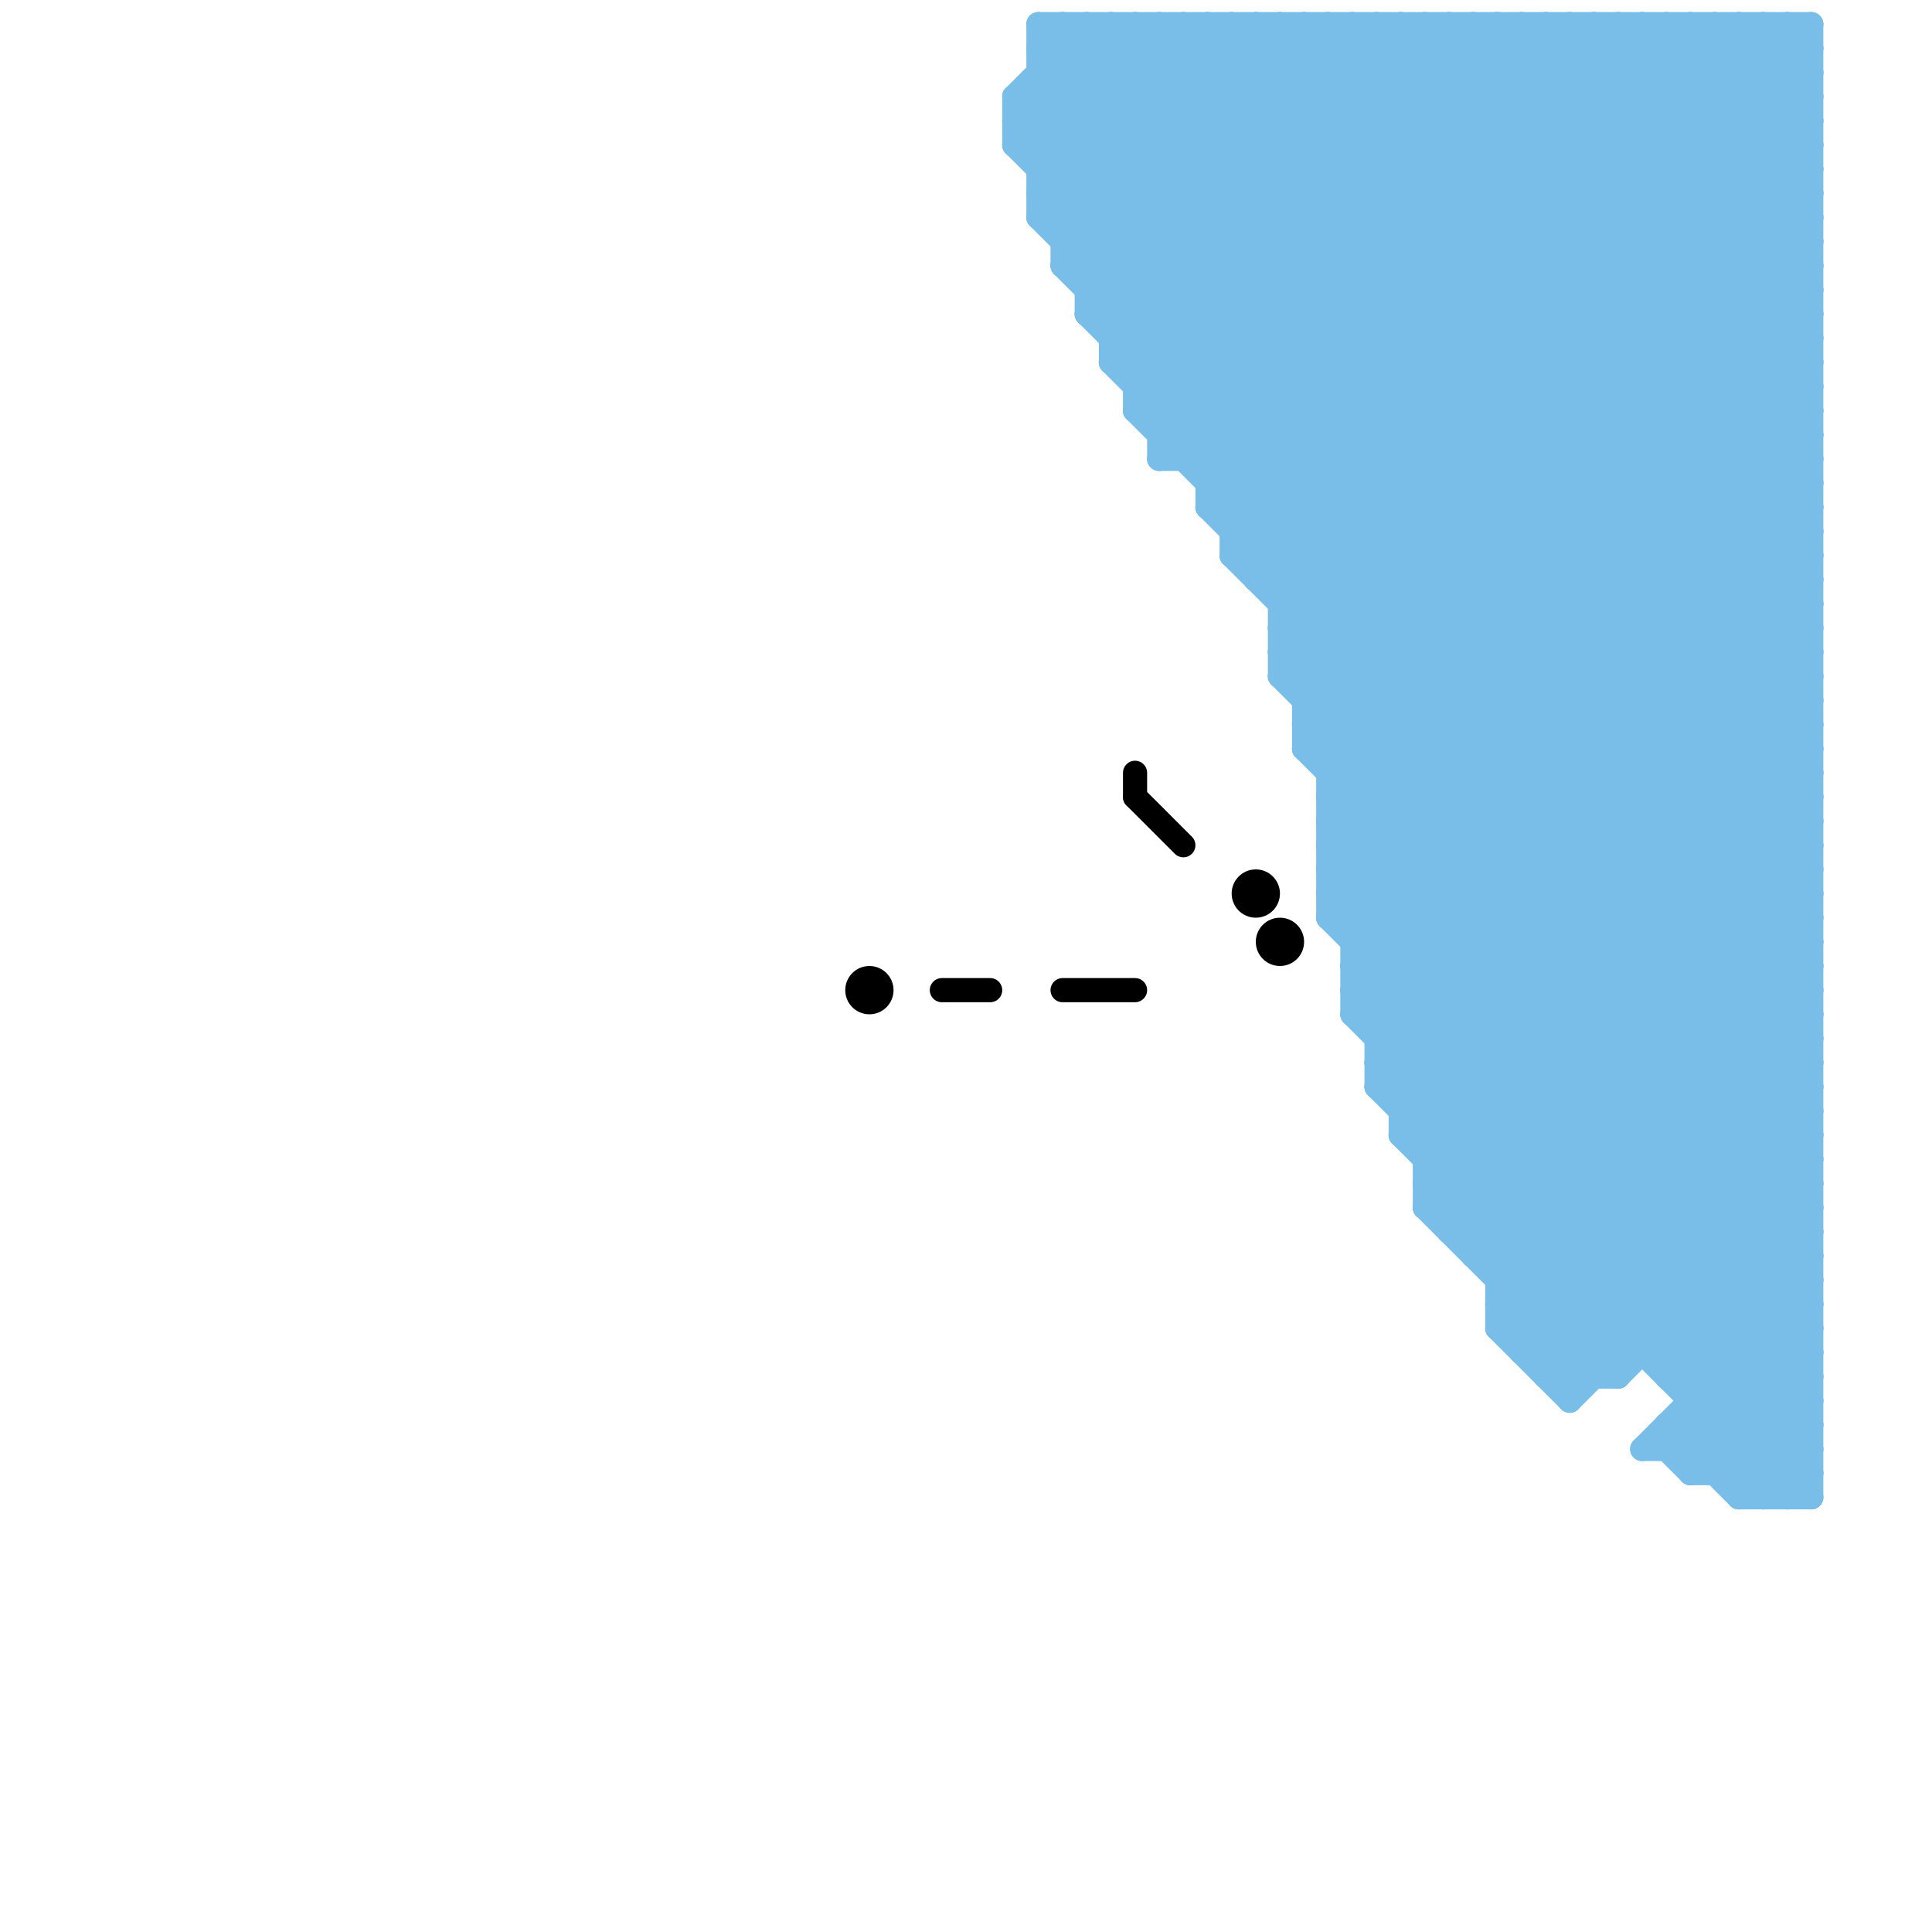 
<svg version="1.1" xmlns="http://www.w3.org/2000/svg" viewBox="0 0 80 80">
<style>line { stroke-width: 1; fill: none; stroke-linecap: round; stroke-linejoin: round; } .c0 { stroke: #79bde9 } .c1 { stroke: #000000 } .w1 { stroke-width: 1; }</style><line class="c0 " x1="54" y1="31" x2="75" y2="52"/><line class="c0 " x1="62" y1="1" x2="75" y2="14"/><line class="c0 " x1="59" y1="49" x2="75" y2="33"/><line class="c0 " x1="43" y1="8" x2="75" y2="8"/><line class="c0 " x1="64" y1="1" x2="64" y2="57"/><line class="c0 " x1="60" y1="51" x2="75" y2="36"/><line class="c0 " x1="56" y1="40" x2="75" y2="59"/><line class="c0 " x1="62" y1="54" x2="65" y2="57"/><line class="c0 " x1="45" y1="11" x2="55" y2="1"/><line class="c0 " x1="54" y1="29" x2="75" y2="8"/><line class="c0 " x1="42" y1="4" x2="75" y2="4"/><line class="c0 " x1="64" y1="57" x2="67" y2="57"/><line class="c0 " x1="58" y1="46" x2="75" y2="46"/><line class="c0 " x1="59" y1="1" x2="59" y2="50"/><line class="c0 " x1="47" y1="17" x2="63" y2="1"/><line class="c0 " x1="46" y1="1" x2="75" y2="30"/><line class="c0 " x1="46" y1="13" x2="58" y2="1"/><line class="c0 " x1="52" y1="24" x2="75" y2="1"/><line class="c0 " x1="44" y1="11" x2="75" y2="42"/><line class="c0 " x1="48" y1="19" x2="66" y2="1"/><line class="c0 " x1="55" y1="32" x2="75" y2="12"/><line class="c0 " x1="53" y1="25" x2="75" y2="25"/><line class="c0 " x1="55" y1="34" x2="75" y2="14"/><line class="c0 " x1="53" y1="28" x2="75" y2="6"/><line class="c0 " x1="60" y1="50" x2="75" y2="35"/><line class="c0 " x1="49" y1="1" x2="49" y2="19"/><line class="c0 " x1="53" y1="26" x2="75" y2="48"/><line class="c0 " x1="62" y1="55" x2="65" y2="58"/><line class="c0 " x1="43" y1="8" x2="75" y2="40"/><line class="c0 " x1="51" y1="1" x2="75" y2="25"/><line class="c0 " x1="54" y1="30" x2="75" y2="51"/><line class="c0 " x1="55" y1="33" x2="75" y2="53"/><line class="c0 " x1="42" y1="5" x2="75" y2="38"/><line class="c0 " x1="61" y1="1" x2="75" y2="15"/><line class="c0 " x1="70" y1="59" x2="73" y2="62"/><line class="c0 " x1="57" y1="45" x2="74" y2="62"/><line class="c0 " x1="51" y1="21" x2="71" y2="1"/><line class="c0 " x1="42" y1="6" x2="75" y2="6"/><line class="c0 " x1="57" y1="45" x2="75" y2="27"/><line class="c0 " x1="59" y1="1" x2="75" y2="17"/><line class="c0 " x1="54" y1="28" x2="75" y2="7"/><line class="c0 " x1="43" y1="1" x2="75" y2="1"/><line class="c0 " x1="53" y1="27" x2="75" y2="49"/><line class="c0 " x1="63" y1="1" x2="75" y2="13"/><line class="c0 " x1="61" y1="1" x2="61" y2="52"/><line class="c0 " x1="64" y1="1" x2="75" y2="12"/><line class="c0 " x1="63" y1="56" x2="75" y2="56"/><line class="c0 " x1="59" y1="49" x2="75" y2="49"/><line class="c0 " x1="56" y1="41" x2="75" y2="22"/><line class="c0 " x1="68" y1="1" x2="75" y2="8"/><line class="c0 " x1="70" y1="1" x2="70" y2="61"/><line class="c0 " x1="55" y1="32" x2="75" y2="32"/><line class="c0 " x1="55" y1="34" x2="75" y2="34"/><line class="c0 " x1="52" y1="24" x2="75" y2="24"/><line class="c0 " x1="54" y1="31" x2="75" y2="31"/><line class="c0 " x1="72" y1="61" x2="75" y2="58"/><line class="c0 " x1="65" y1="1" x2="75" y2="11"/><line class="c0 " x1="51" y1="23" x2="75" y2="47"/><line class="c0 " x1="47" y1="16" x2="62" y2="1"/><line class="c0 " x1="50" y1="19" x2="68" y2="1"/><line class="c0 " x1="73" y1="62" x2="75" y2="60"/><line class="c0 " x1="42" y1="6" x2="47" y2="1"/><line class="c0 " x1="67" y1="1" x2="75" y2="9"/><line class="c0 " x1="70" y1="58" x2="75" y2="58"/><line class="c0 " x1="46" y1="14" x2="59" y2="1"/><line class="c0 " x1="57" y1="42" x2="75" y2="24"/><line class="c0 " x1="69" y1="56" x2="75" y2="50"/><line class="c0 " x1="65" y1="57" x2="75" y2="47"/><line class="c0 " x1="64" y1="57" x2="75" y2="46"/><line class="c0 " x1="55" y1="35" x2="75" y2="15"/><line class="c0 " x1="50" y1="1" x2="75" y2="26"/><line class="c0 " x1="53" y1="28" x2="75" y2="28"/><line class="c0 " x1="58" y1="1" x2="58" y2="47"/><line class="c0 " x1="55" y1="37" x2="75" y2="17"/><line class="c0 " x1="54" y1="1" x2="75" y2="22"/><line class="c0 " x1="50" y1="20" x2="75" y2="20"/><line class="c0 " x1="70" y1="57" x2="75" y2="52"/><line class="c0 " x1="45" y1="13" x2="75" y2="13"/><line class="c0 " x1="43" y1="1" x2="75" y2="33"/><line class="c0 " x1="43" y1="3" x2="75" y2="3"/><line class="c0 " x1="57" y1="44" x2="75" y2="26"/><line class="c0 " x1="56" y1="40" x2="75" y2="40"/><line class="c0 " x1="69" y1="59" x2="69" y2="60"/><line class="c0 " x1="64" y1="56" x2="75" y2="45"/><line class="c0 " x1="62" y1="52" x2="75" y2="39"/><line class="c0 " x1="55" y1="36" x2="75" y2="56"/><line class="c0 " x1="57" y1="44" x2="75" y2="44"/><line class="c0 " x1="56" y1="38" x2="75" y2="19"/><line class="c0 " x1="55" y1="38" x2="75" y2="58"/><line class="c0 " x1="69" y1="59" x2="72" y2="62"/><line class="c0 " x1="45" y1="13" x2="57" y2="1"/><line class="c0 " x1="56" y1="42" x2="75" y2="61"/><line class="c0 " x1="69" y1="57" x2="75" y2="57"/><line class="c0 " x1="48" y1="19" x2="75" y2="19"/><line class="c0 " x1="54" y1="30" x2="75" y2="30"/><line class="c0 " x1="44" y1="1" x2="44" y2="11"/><line class="c0 " x1="44" y1="11" x2="54" y2="1"/><line class="c0 " x1="45" y1="13" x2="75" y2="43"/><line class="c0 " x1="72" y1="62" x2="75" y2="59"/><line class="c0 " x1="43" y1="7" x2="49" y2="1"/><line class="c0 " x1="62" y1="54" x2="75" y2="54"/><line class="c0 " x1="69" y1="60" x2="70" y2="61"/><line class="c0 " x1="55" y1="35" x2="75" y2="35"/><line class="c0 " x1="43" y1="8" x2="50" y2="1"/><line class="c0 " x1="55" y1="37" x2="75" y2="37"/><line class="c0 " x1="61" y1="51" x2="75" y2="37"/><line class="c0 " x1="72" y1="1" x2="75" y2="4"/><line class="c0 " x1="66" y1="1" x2="75" y2="10"/><line class="c0 " x1="47" y1="1" x2="47" y2="17"/><line class="c0 " x1="75" y1="1" x2="75" y2="62"/><line class="c0 " x1="63" y1="56" x2="75" y2="44"/><line class="c0 " x1="70" y1="60" x2="75" y2="55"/><line class="c0 " x1="54" y1="31" x2="75" y2="10"/><line class="c0 " x1="54" y1="1" x2="54" y2="31"/><line class="c0 " x1="61" y1="52" x2="75" y2="52"/><line class="c0 " x1="58" y1="46" x2="75" y2="29"/><line class="c0 " x1="57" y1="45" x2="75" y2="45"/><line class="c0 " x1="43" y1="3" x2="75" y2="35"/><line class="c0 " x1="53" y1="1" x2="75" y2="23"/><line class="c0 " x1="69" y1="1" x2="75" y2="7"/><line class="c0 " x1="56" y1="39" x2="75" y2="39"/><line class="c0 " x1="73" y1="1" x2="75" y2="3"/><line class="c0 " x1="67" y1="57" x2="75" y2="49"/><line class="c0 " x1="53" y1="24" x2="75" y2="2"/><line class="c0 " x1="53" y1="26" x2="75" y2="4"/><line class="c0 " x1="51" y1="23" x2="73" y2="1"/><line class="c0 " x1="44" y1="1" x2="75" y2="32"/><line class="c0 " x1="60" y1="1" x2="60" y2="51"/><line class="c0 " x1="48" y1="18" x2="75" y2="18"/><line class="c0 " x1="43" y1="4" x2="75" y2="36"/><line class="c0 " x1="62" y1="53" x2="75" y2="40"/><line class="c0 " x1="48" y1="17" x2="64" y2="1"/><line class="c0 " x1="62" y1="55" x2="75" y2="42"/><line class="c0 " x1="59" y1="50" x2="66" y2="57"/><line class="c0 " x1="60" y1="51" x2="75" y2="51"/><line class="c0 " x1="47" y1="1" x2="75" y2="29"/><line class="c0 " x1="59" y1="48" x2="75" y2="48"/><line class="c0 " x1="53" y1="27" x2="75" y2="5"/><line class="c0 " x1="69" y1="1" x2="69" y2="57"/><line class="c0 " x1="57" y1="43" x2="75" y2="25"/><line class="c0 " x1="71" y1="1" x2="71" y2="61"/><line class="c0 " x1="50" y1="1" x2="50" y2="21"/><line class="c0 " x1="52" y1="23" x2="74" y2="1"/><line class="c0 " x1="51" y1="22" x2="72" y2="1"/><line class="c0 " x1="58" y1="45" x2="75" y2="28"/><line class="c0 " x1="43" y1="9" x2="75" y2="9"/><line class="c0 " x1="44" y1="10" x2="53" y2="1"/><line class="c0 " x1="56" y1="1" x2="56" y2="42"/><line class="c0 " x1="48" y1="18" x2="65" y2="1"/><line class="c0 " x1="58" y1="47" x2="75" y2="30"/><line class="c0 " x1="59" y1="50" x2="75" y2="34"/><line class="c0 " x1="42" y1="4" x2="75" y2="37"/><line class="c0 " x1="55" y1="34" x2="75" y2="54"/><line class="c0 " x1="54" y1="30" x2="75" y2="9"/><line class="c0 " x1="73" y1="1" x2="73" y2="62"/><line class="c0 " x1="48" y1="1" x2="75" y2="28"/><line class="c0 " x1="56" y1="41" x2="75" y2="60"/><line class="c0 " x1="58" y1="47" x2="67" y2="56"/><line class="c0 " x1="43" y1="2" x2="44" y2="1"/><line class="c0 " x1="61" y1="52" x2="75" y2="38"/><line class="c0 " x1="57" y1="1" x2="57" y2="45"/><line class="c0 " x1="47" y1="17" x2="75" y2="45"/><line class="c0 " x1="42" y1="5" x2="75" y2="5"/><line class="c0 " x1="59" y1="48" x2="75" y2="32"/><line class="c0 " x1="68" y1="60" x2="75" y2="60"/><line class="c0 " x1="42" y1="4" x2="42" y2="6"/><line class="c0 " x1="57" y1="44" x2="75" y2="62"/><line class="c0 " x1="45" y1="12" x2="56" y2="1"/><line class="c0 " x1="43" y1="1" x2="43" y2="9"/><line class="c0 " x1="56" y1="40" x2="75" y2="21"/><line class="c0 " x1="45" y1="1" x2="45" y2="13"/><line class="c0 " x1="44" y1="11" x2="75" y2="11"/><line class="c0 " x1="59" y1="47" x2="75" y2="31"/><line class="c0 " x1="70" y1="1" x2="75" y2="6"/><line class="c0 " x1="63" y1="55" x2="75" y2="43"/><line class="c0 " x1="56" y1="42" x2="75" y2="42"/><line class="c0 " x1="55" y1="31" x2="75" y2="11"/><line class="c0 " x1="55" y1="33" x2="75" y2="13"/><line class="c0 " x1="68" y1="60" x2="75" y2="53"/><line class="c0 " x1="50" y1="21" x2="75" y2="46"/><line class="c0 " x1="51" y1="23" x2="75" y2="23"/><line class="c0 " x1="43" y1="9" x2="75" y2="41"/><line class="c0 " x1="59" y1="49" x2="67" y2="57"/><line class="c0 " x1="71" y1="61" x2="75" y2="57"/><line class="c0 " x1="46" y1="15" x2="75" y2="15"/><line class="c0 " x1="42" y1="6" x2="75" y2="39"/><line class="c0 " x1="67" y1="1" x2="67" y2="57"/><line class="c0 " x1="57" y1="1" x2="75" y2="19"/><line class="c0 " x1="53" y1="27" x2="75" y2="27"/><line class="c0 " x1="74" y1="1" x2="75" y2="2"/><line class="c0 " x1="51" y1="22" x2="75" y2="22"/><line class="c0 " x1="42" y1="5" x2="46" y2="1"/><line class="c0 " x1="50" y1="21" x2="75" y2="21"/><line class="c0 " x1="43" y1="2" x2="75" y2="2"/><line class="c0 " x1="47" y1="15" x2="61" y2="1"/><line class="c0 " x1="53" y1="28" x2="75" y2="50"/><line class="c0 " x1="45" y1="1" x2="75" y2="31"/><line class="c0 " x1="59" y1="50" x2="75" y2="50"/><line class="c0 " x1="55" y1="1" x2="75" y2="21"/><line class="c0 " x1="49" y1="1" x2="75" y2="27"/><line class="c0 " x1="55" y1="35" x2="75" y2="55"/><line class="c0 " x1="55" y1="37" x2="75" y2="57"/><line class="c0 " x1="55" y1="33" x2="75" y2="33"/><line class="c0 " x1="63" y1="1" x2="63" y2="56"/><line class="c0 " x1="46" y1="1" x2="46" y2="15"/><line class="c0 " x1="70" y1="61" x2="75" y2="61"/><line class="c0 " x1="47" y1="16" x2="75" y2="16"/><line class="c0 " x1="72" y1="1" x2="72" y2="62"/><line class="c0 " x1="44" y1="9" x2="52" y2="1"/><line class="c0 " x1="68" y1="1" x2="68" y2="56"/><line class="c0 " x1="56" y1="39" x2="75" y2="20"/><line class="c0 " x1="65" y1="58" x2="75" y2="48"/><line class="c0 " x1="51" y1="1" x2="51" y2="23"/><line class="c0 " x1="53" y1="1" x2="53" y2="28"/><line class="c0 " x1="46" y1="15" x2="60" y2="1"/><line class="c0 " x1="45" y1="12" x2="75" y2="12"/><line class="c0 " x1="54" y1="29" x2="75" y2="29"/><line class="c0 " x1="52" y1="1" x2="75" y2="24"/><line class="c0 " x1="43" y1="6" x2="48" y2="1"/><line class="c0 " x1="46" y1="15" x2="75" y2="44"/><line class="c0 " x1="57" y1="43" x2="75" y2="43"/><line class="c0 " x1="62" y1="1" x2="62" y2="55"/><line class="c0 " x1="50" y1="20" x2="69" y2="1"/><line class="c0 " x1="66" y1="1" x2="66" y2="57"/><line class="c0 " x1="69" y1="57" x2="75" y2="51"/><line class="c0 " x1="48" y1="1" x2="48" y2="19"/><line class="c0 " x1="55" y1="36" x2="75" y2="16"/><line class="c0 " x1="44" y1="10" x2="75" y2="10"/><line class="c0 " x1="55" y1="38" x2="75" y2="18"/><line class="c0 " x1="72" y1="62" x2="75" y2="62"/><line class="c0 " x1="46" y1="14" x2="75" y2="14"/><line class="c0 " x1="43" y1="2" x2="75" y2="34"/><line class="c0 " x1="56" y1="41" x2="75" y2="41"/><line class="c0 " x1="52" y1="1" x2="52" y2="24"/><line class="c0 " x1="47" y1="17" x2="75" y2="17"/><line class="c0 " x1="69" y1="60" x2="75" y2="54"/><line class="c0 " x1="49" y1="19" x2="67" y2="1"/><line class="c0 " x1="58" y1="47" x2="75" y2="47"/><line class="c0 " x1="55" y1="1" x2="55" y2="38"/><line class="c0 " x1="53" y1="25" x2="75" y2="3"/><line class="c0 " x1="74" y1="1" x2="74" y2="62"/><line class="c0 " x1="53" y1="26" x2="75" y2="26"/><line class="c0 " x1="50" y1="21" x2="70" y2="1"/><line class="c0 " x1="70" y1="61" x2="75" y2="56"/><line class="c0 " x1="43" y1="7" x2="75" y2="7"/><line class="c0 " x1="56" y1="1" x2="75" y2="20"/><line class="c0 " x1="42" y1="4" x2="45" y2="1"/><line class="c0 " x1="62" y1="54" x2="75" y2="41"/><line class="c0 " x1="62" y1="53" x2="75" y2="53"/><line class="c0 " x1="71" y1="1" x2="75" y2="5"/><line class="c0 " x1="62" y1="55" x2="75" y2="55"/><line class="c0 " x1="55" y1="36" x2="75" y2="36"/><line class="c0 " x1="56" y1="42" x2="75" y2="23"/><line class="c0 " x1="60" y1="1" x2="75" y2="16"/><line class="c0 " x1="55" y1="38" x2="75" y2="38"/><line class="c0 " x1="43" y1="9" x2="51" y2="1"/><line class="c0 " x1="65" y1="1" x2="65" y2="58"/><line class="c0 " x1="69" y1="59" x2="75" y2="59"/><line class="c0 " x1="58" y1="1" x2="75" y2="18"/><line class="c0 " x1="74" y1="62" x2="75" y2="61"/><line class="c1 " x1="47" y1="32" x2="47" y2="33"/><line class="c1 " x1="47" y1="33" x2="49" y2="35"/><line class="c1 " x1="44" y1="41" x2="47" y2="41"/><line class="c1 " x1="39" y1="41" x2="41" y2="41"/><circle cx="53" cy="39" r="1" fill="#000000" /><circle cx="52" cy="37" r="1" fill="#000000" /><circle cx="36" cy="41" r="1" fill="#000000" />


</svg>

